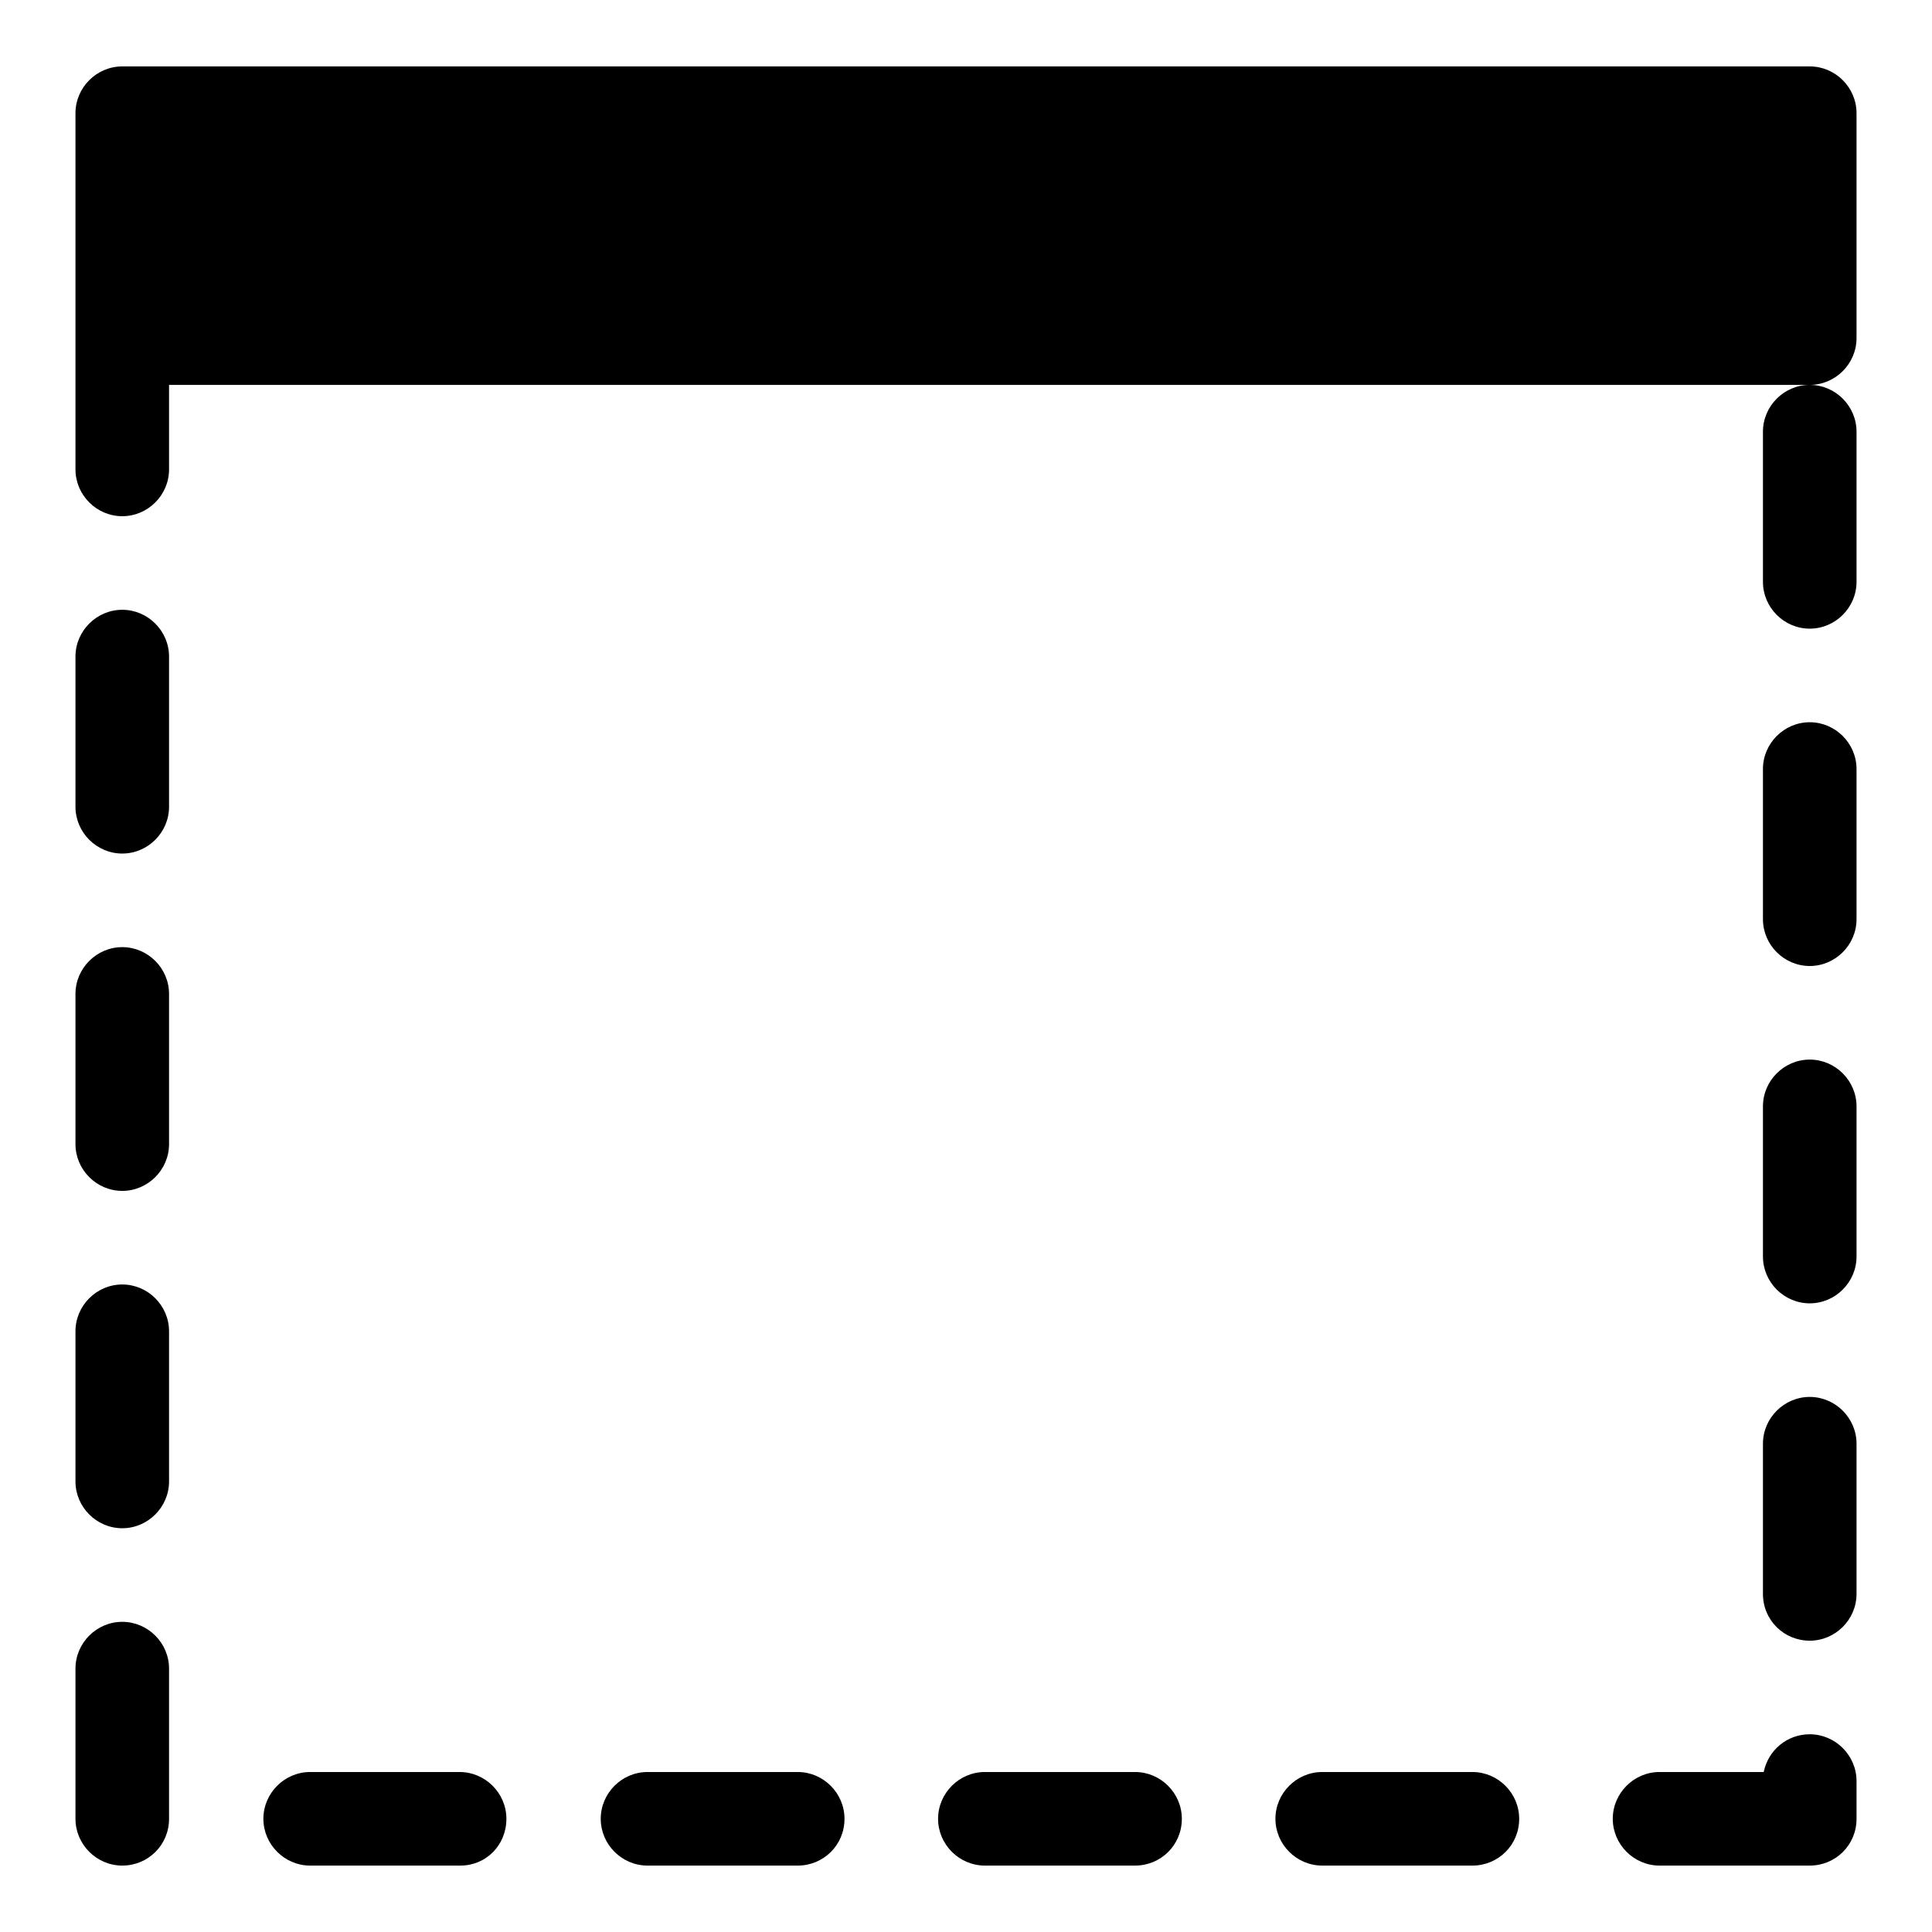 <?xml version="1.0" encoding="utf-8"?>
<!-- Svg Vector Icons : http://www.onlinewebfonts.com/icon -->
<!DOCTYPE svg PUBLIC "-//W3C//DTD SVG 1.1//EN" "http://www.w3.org/Graphics/SVG/1.1/DTD/svg11.dtd">
<svg version="1.1" xmlns="http://www.w3.org/2000/svg" xmlns:xlink="http://www.w3.org/1999/xlink" x="0px" y="0px" viewBox="0 0 256 256" enable-background="new 0 0 256 256" xml:space="preserve">
<g> <path fill="#000000" d="M239.8,172.7c3.4,0,6.2-2.8,6.2-6.2v-19.9c0-3.4-2.8-6.2-6.2-6.2c-3.4,0-6.2,2.8-6.2,6.2v19.9 C233.6,169.9,236.4,172.7,239.8,172.7L239.8,172.7z M22.4,196.3v-19.9c0-3.4-2.8-6.2-6.2-6.2c-3.4,0-6.2,2.8-6.2,6.2v19.9 c0,3.4,2.8,6.2,6.2,6.2C19.6,202.5,22.4,199.7,22.4,196.3z M239.8,128c3.4,0,6.2-2.8,6.2-6.2v-19.9c0-3.4-2.8-6.2-6.2-6.2 c-3.4,0-6.2,2.8-6.2,6.2v19.9C233.6,125.2,236.4,128,239.8,128L239.8,128z M233.6,57.2v19.9c0,3.4,2.8,6.2,6.2,6.2 c3.4,0,6.2-2.8,6.2-6.2V57.2c0-3.4-2.8-6.2-6.2-6.2C236.4,51,233.6,53.8,233.6,57.2z M22.4,106.9V87c0-3.4-2.8-6.2-6.2-6.2 c-3.4,0-6.2,2.8-6.2,6.2v19.9c0,3.4,2.8,6.2,6.2,6.2C19.6,113.1,22.4,110.3,22.4,106.9z M239.8,217.4c3.4,0,6.2-2.8,6.2-6.2v-19.9 c0-3.4-2.8-6.2-6.2-6.2c-3.4,0-6.2,2.8-6.2,6.2v19.9C233.6,214.7,236.4,217.4,239.8,217.4L239.8,217.4z M22.4,151.6v-19.9 c0-3.4-2.8-6.2-6.2-6.2c-3.4,0-6.2,2.8-6.2,6.2v19.9c0,3.4,2.8,6.2,6.2,6.2C19.6,157.8,22.4,155,22.4,151.6z M156.6,241 c0-3.4-2.8-6.2-6.2-6.2h-19.9c-3.4,0-6.2,2.8-6.2,6.2c0,3.4,2.8,6.2,6.2,6.2h19.9C153.8,247.2,156.6,244.5,156.6,241L156.6,241z  M201.3,241c0-3.4-2.8-6.2-6.2-6.2h-19.9c-3.4,0-6.2,2.8-6.2,6.2c0,3.4,2.8,6.2,6.2,6.2h19.9C198.5,247.2,201.3,244.5,201.3,241 L201.3,241z M246,241v-5c0-3.4-2.8-6.2-6.2-6.2c-3,0-5.5,2.1-6.1,5h-13.8c-3.4,0-6.2,2.8-6.2,6.2c0,3.4,2.8,6.2,6.2,6.2h19.9 C243.2,247.2,246,244.5,246,241L246,241z M22.4,241v-19.9c0-3.4-2.8-6.2-6.2-6.2c-3.4,0-6.2,2.8-6.2,6.2V241c0,3.4,2.8,6.2,6.2,6.2 C19.6,247.2,22.4,244.5,22.4,241z M67.1,241c0-3.4-2.8-6.2-6.2-6.2H41.1c-3.4,0-6.2,2.8-6.2,6.2c0,3.4,2.8,6.2,6.2,6.2h19.9 C64.4,247.2,67.1,244.5,67.1,241L67.1,241z M111.9,241c0-3.4-2.8-6.2-6.2-6.2H85.8c-3.4,0-6.2,2.8-6.2,6.2c0,3.4,2.8,6.2,6.2,6.2 h19.9C109.1,247.2,111.9,244.5,111.9,241L111.9,241z M246,44.8V15c0-3.4-2.8-6.2-6.2-6.2H16.2c-3.4,0-6.2,2.8-6.2,6.2v47.2 c0,3.4,2.8,6.2,6.2,6.2c3.4,0,6.2-2.8,6.2-6.2V51h217.4C243.2,51,246,48.2,246,44.8L246,44.8z"/></g>
</svg>